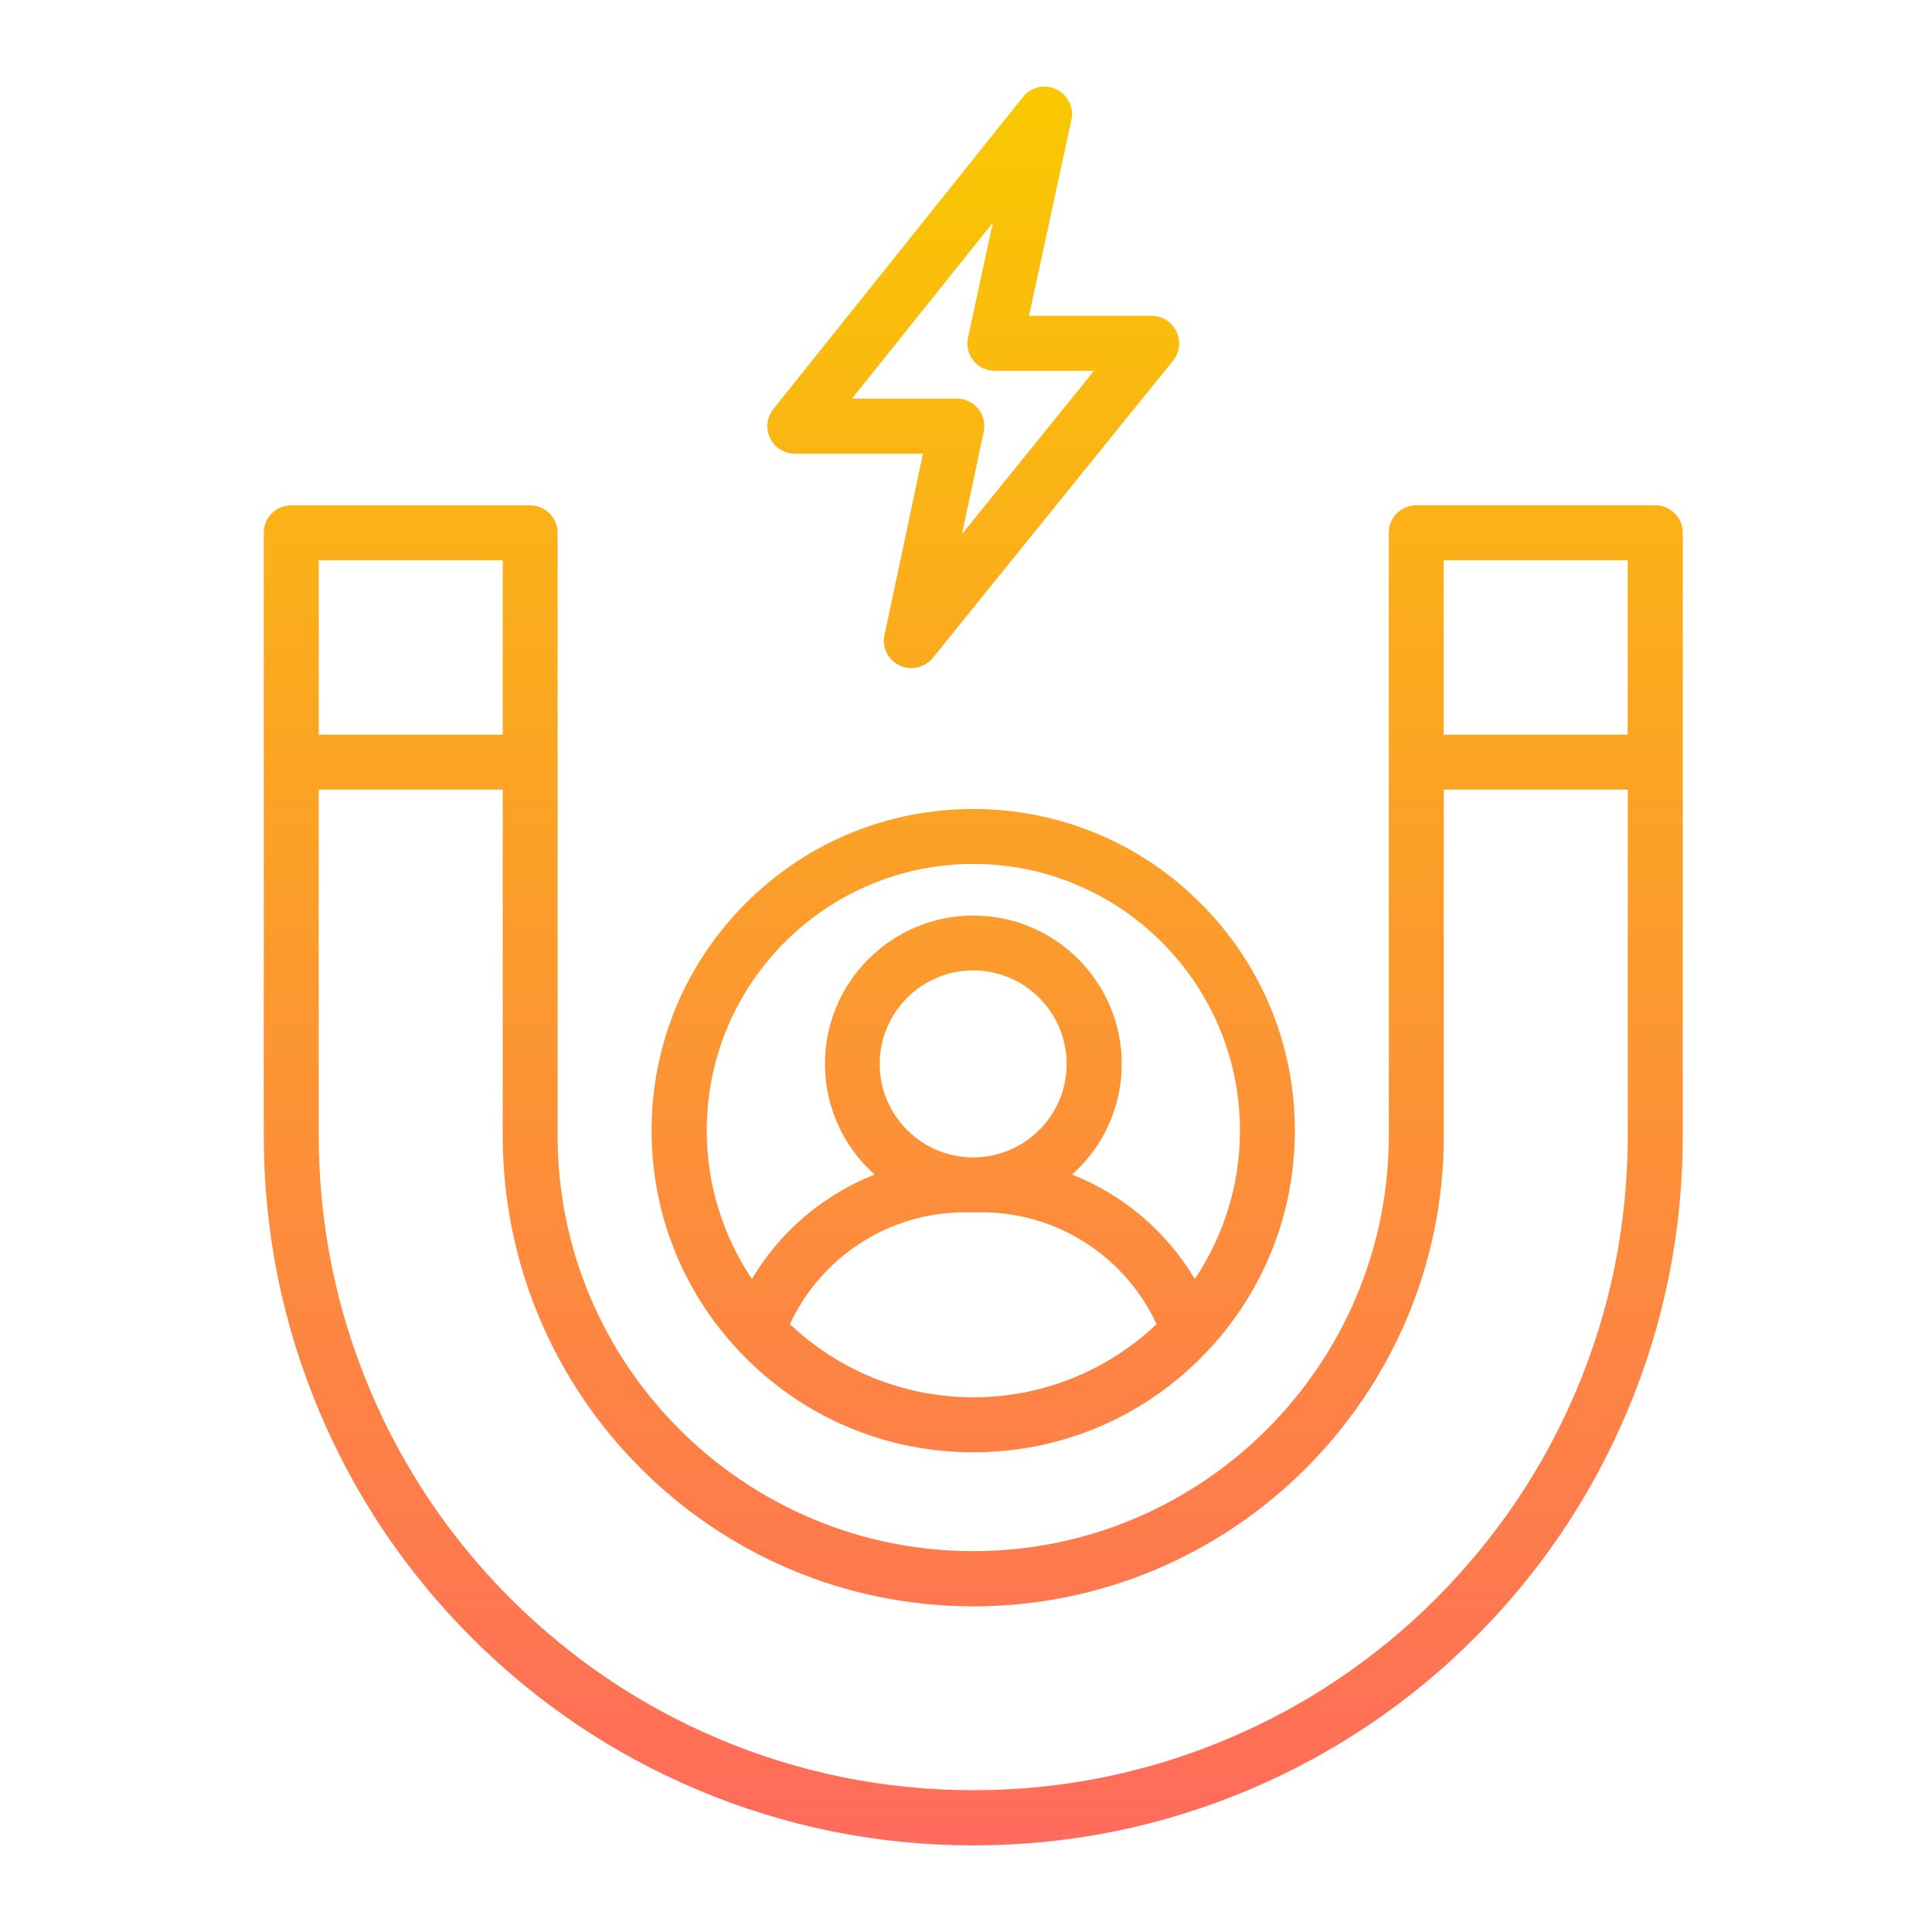 <?xml version="1.0" encoding="utf-8"?>
<!-- Generator: Adobe Illustrator 25.2.3, SVG Export Plug-In . SVG Version: 6.00 Build 0)  -->
<svg version="1.1" id="Layer_1" xmlns="http://www.w3.org/2000/svg" xmlns:xlink="http://www.w3.org/1999/xlink" x="0px" y="0px"
	 viewBox="0 0 2048 2048" style="enable-background:new 0 0 2048 2048;" xml:space="preserve">
<style type="text/css">
	.st0{fill:url(#SVGID_1_);}
	.st1{fill:url(#SVGID_2_);}
	.st2{fill:url(#SVGID_3_);}
</style>
<g>
	<linearGradient id="SVGID_1_" gradientUnits="userSpaceOnUse" x1="1031.653" y1="86.48" x2="1031.653" y2="1950.885">
		<stop  offset="0" style="stop-color:#F9C900"/>
		<stop  offset="1" style="stop-color:#FF6B5C"/>
	</linearGradient>
	<path class="st0" d="M1754.6,535.6h-253.3c-16.1,0-29.1,13-29.1,29.1v243.1c0,0,0,0,0,0c0,0,0,0,0,0v396
		c0,242.9-197.6,440.5-440.5,440.5S591.1,1446.9,591.1,1204V564.8c0-16.1-13-29.1-29.1-29.1H308.7c-16.1,0-29.1,13-29.1,29.1v243.1
		c0,0,0,0,0,0.1c0,0,0,0,0,0.1v396c0,101.4,19.9,199.9,59.2,292.8c37.9,89.6,92.1,170,161.1,239c69,69,149.4,123.2,239,161.1
		c92.8,39.3,191.3,59.2,292.8,59.2c101.5,0,200-19.9,292.8-59.2c89.6-37.9,170-92.1,239-161.1c69-69,123.2-149.4,161.1-239
		c39.3-92.8,59.2-191.3,59.2-292.8V564.8C1783.7,548.7,1770.7,535.6,1754.6,535.6z M1725.4,593.9v184.9h-195V593.9H1725.4z
		 M532.9,593.9v184.9h-195V593.9H532.9z M1670.9,1474c-34.9,82.6-85,156.8-148.6,220.5c-63.7,63.7-137.9,113.7-220.5,148.6
		c-85.6,36.2-176.4,54.6-270.1,54.6s-184.5-18.4-270.1-54.6c-82.6-34.9-156.8-85-220.5-148.6c-63.7-63.7-113.7-137.9-148.6-220.5
		c-36.2-85.6-54.6-176.5-54.6-270.1V837h195V1204c0,275,223.8,498.8,498.8,498.8c275,0,498.8-223.8,498.8-498.8V837h195V1204
		C1725.4,1297.6,1707.1,1388.5,1670.9,1474z"/>
	<linearGradient id="SVGID_2_" gradientUnits="userSpaceOnUse" x1="1031.652" y1="86.48" x2="1031.652" y2="1950.885">
		<stop  offset="0" style="stop-color:#F9C900"/>
		<stop  offset="1" style="stop-color:#FF6B5C"/>
	</linearGradient>
	<path class="st1" d="M842.6,480.9h135.8l-40.8,192.2c-2.8,13.2,3.8,26.6,16,32.3c4,1.9,8.3,2.8,12.5,2.8c8.6,0,17-3.8,22.7-10.8
		l254.7-315.1c7.1-8.7,8.5-20.7,3.6-30.9c-4.8-10.1-15.1-16.6-26.3-16.6h-130l44.9-207.7c2.9-13.2-3.8-26.7-16-32.5
		c-12.2-5.8-26.8-2.4-35.2,8.1L819.8,433.6c-7,8.7-8.4,20.7-3.5,30.8C821.2,474.5,831.4,480.9,842.6,480.9z M1052.5,236l-26.4,121.9
		c-1.9,8.6,0.3,17.6,5.8,24.4c5.5,6.9,13.9,10.8,22.7,10.8h105.1l-140,173.1l23.1-108.5c1.8-8.6-0.3-17.6-5.9-24.4
		c-5.5-6.8-13.8-10.8-22.6-10.8H903.2L1052.5,236z"/>
	<linearGradient id="SVGID_3_" gradientUnits="userSpaceOnUse" x1="1031.652" y1="86.48" x2="1031.652" y2="1950.885">
		<stop  offset="0" style="stop-color:#F9C900"/>
		<stop  offset="1" style="stop-color:#FF6B5C"/>
	</linearGradient>
	<path class="st2" d="M782.6,1431.3c2.6,2.8,5.3,5.6,8,8.3c64.4,64.4,150,99.9,241.1,99.9s176.7-35.5,241.1-99.9
		c2.7-2.7,5.4-5.5,8-8.3c0.5-0.5,0.9-1,1.3-1.4c58.4-63.2,90.5-144.8,90.5-231.3c0-91.1-35.5-176.7-99.9-241.1
		c-64.4-64.4-150-99.9-241.1-99.9S855,893,790.6,957.4s-99.9,150-99.9,241.1c0,86.5,32,168.1,90.5,231.3
		C781.6,1430.3,782.1,1430.8,782.6,1431.3z M837.4,1403.7c33-71.6,105.3-118.6,185.2-118.6h8.1c0.3,0,0.6,0,1,0c0.3,0,0.6,0,1,0h8.1
		c79.9,0,152.2,47,185.2,118.6c-50.7,48-119.1,77.5-194.2,77.5S888.1,1451.7,837.4,1403.7z M1032.1,1226.9h-0.9
		c-54.4-0.2-98.7-44.6-98.7-99.1c0-54.6,44.5-99.1,99.1-99.1c54.6,0,99.1,44.5,99.1,99.1C1130.8,1182.3,1086.5,1226.6,1032.1,1226.9
		z M1031.7,915.8c155.9,0,282.7,126.8,282.7,282.7c0,58.2-17.7,112.3-47.9,157.3c-29.9-50.6-76-89.4-130-110.7
		c32.2-28.8,52.6-70.7,52.6-117.3c0-86.8-70.6-157.3-157.3-157.3c-86.8,0-157.3,70.6-157.3,157.3c0,46.6,20.3,88.4,52.6,117.3
		c-54,21.3-100.1,60.1-130,110.7c-30.2-45-47.9-99.1-47.9-157.3C749,1042.6,875.8,915.8,1031.7,915.8z"/>
</g>
</svg>
